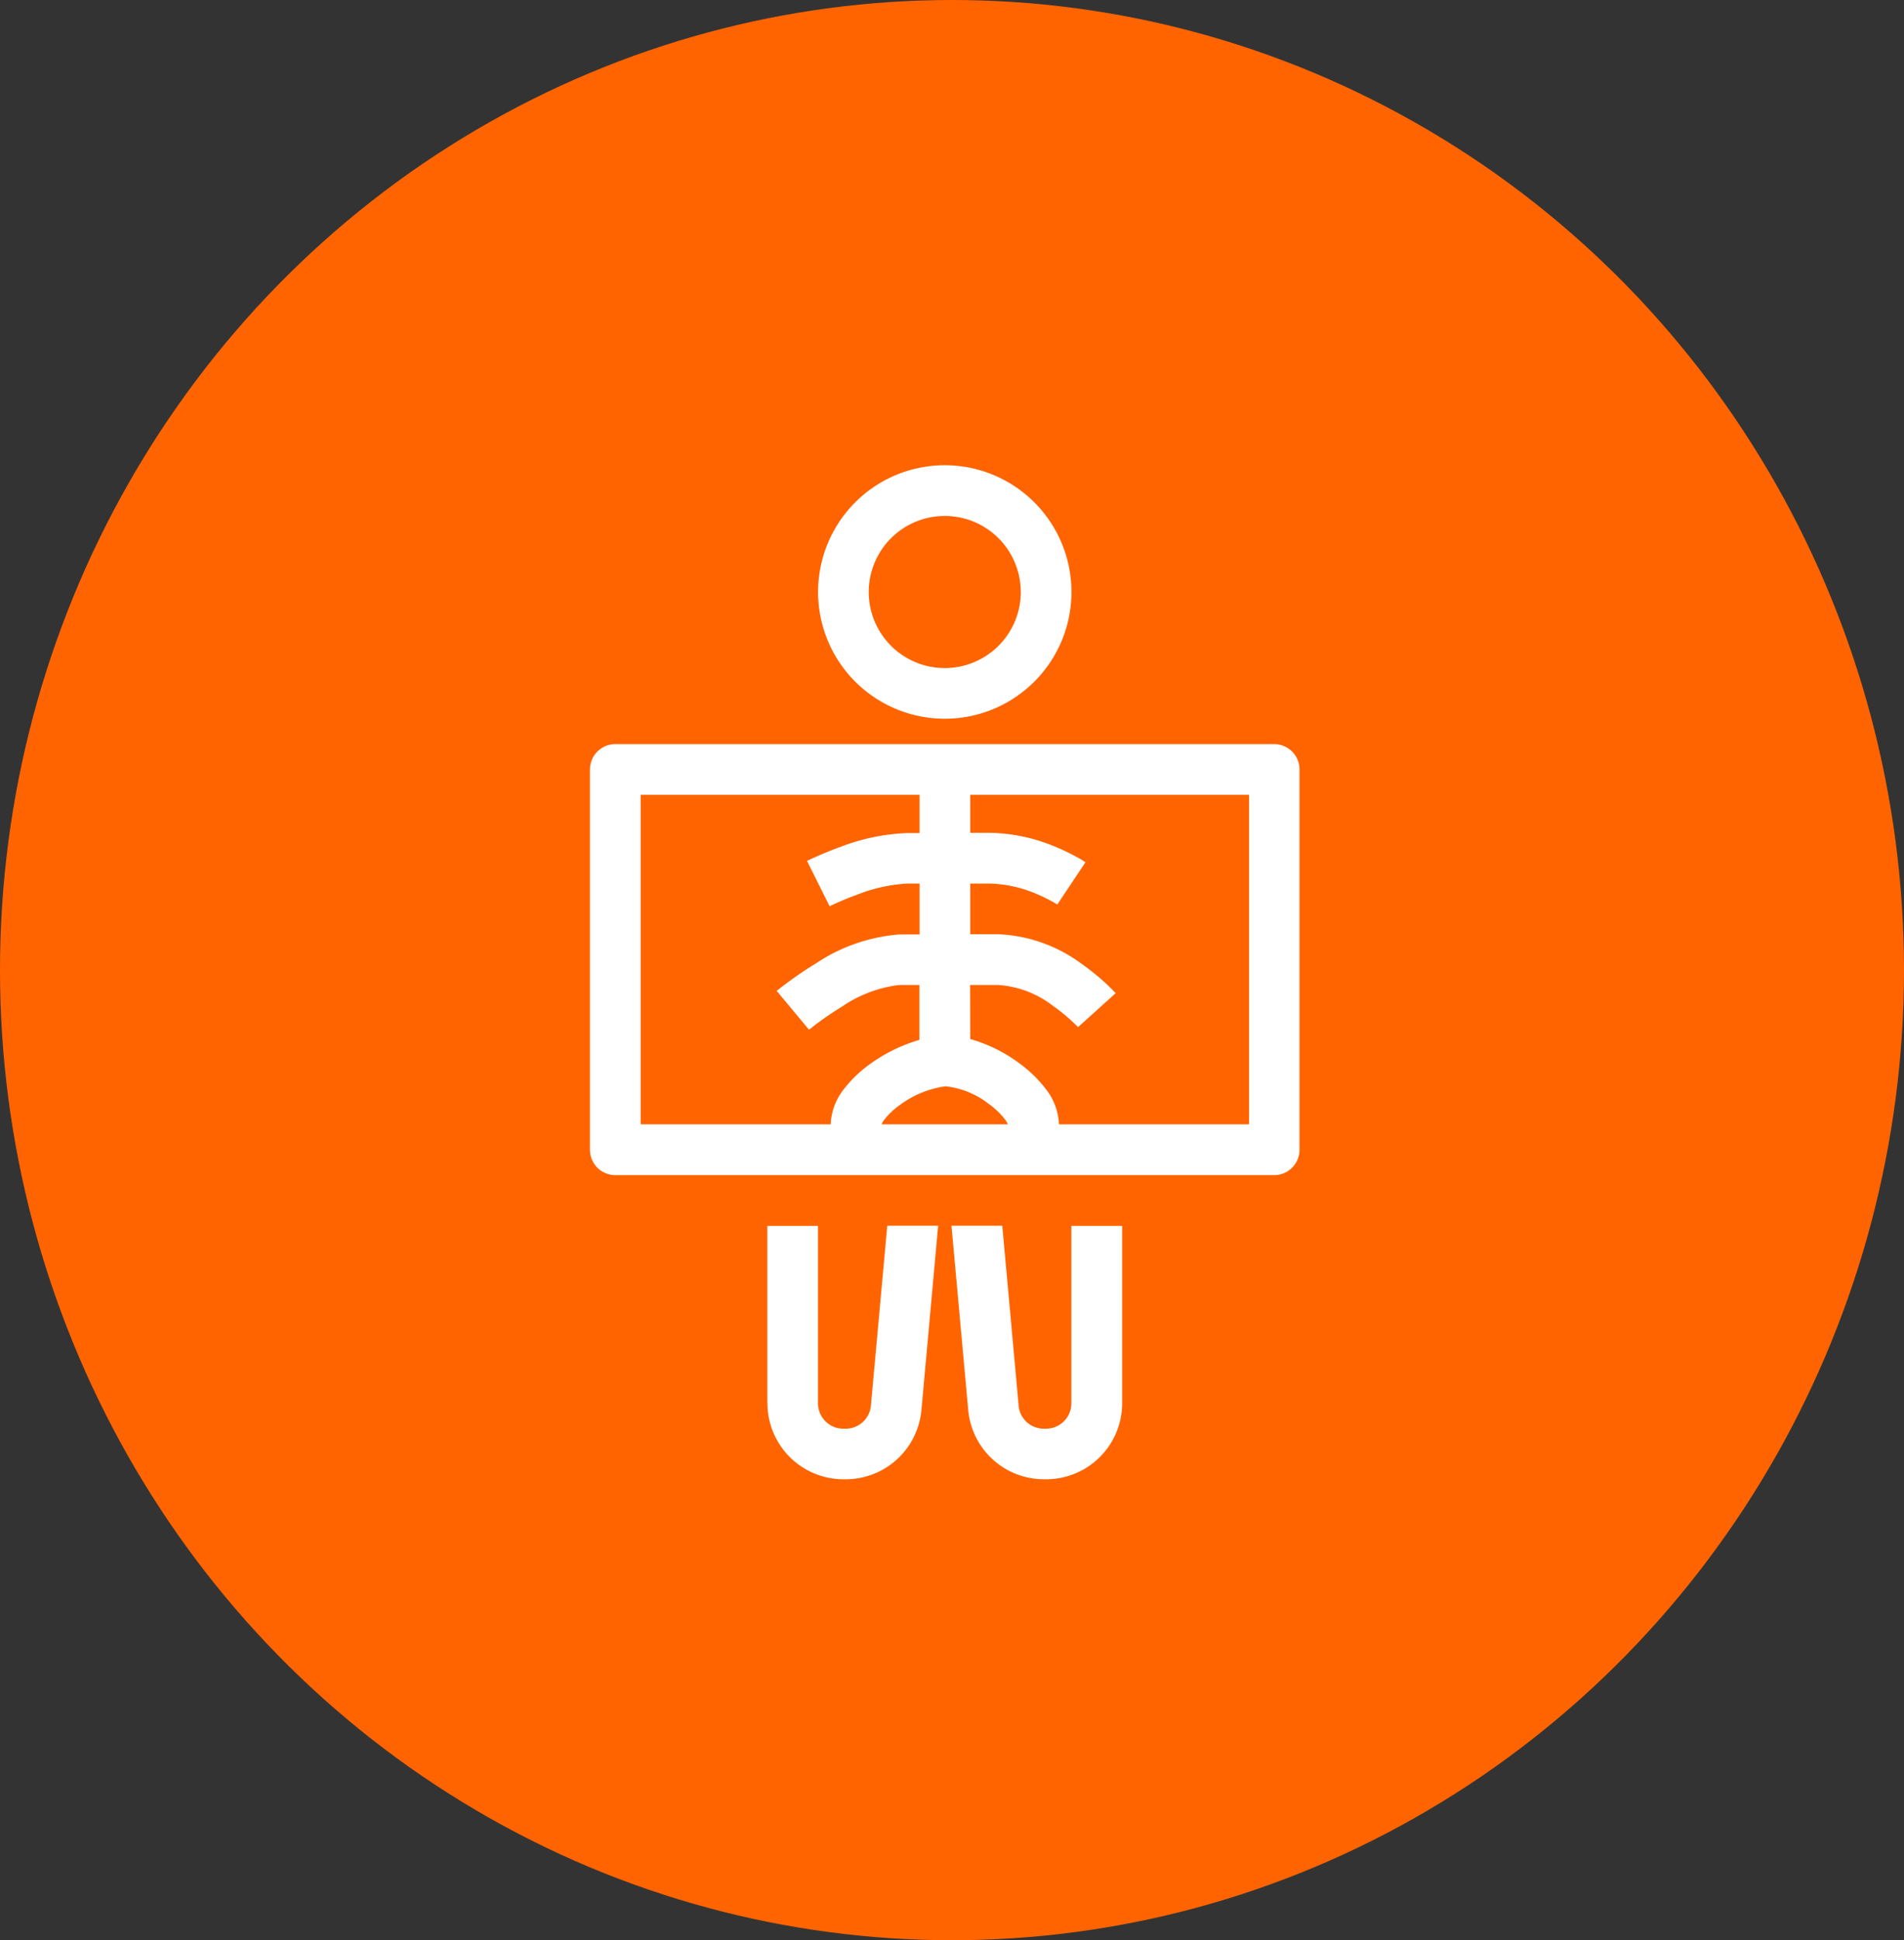 <svg xmlns="http://www.w3.org/2000/svg" width="54" height="55" viewBox="0 0 54 55">
  <rect x="0" y="0" width="54" height="55" fill="#333333" stroke="none"/>
  <g id="Radiology" transform="translate(-869 -4641)">
    <ellipse id="Ellipse_32" data-name="Ellipse 32" cx="27" cy="27.5" rx="27" ry="27.5" transform="translate(869 4641)" fill="#ff6400"/>
    <g id="radiology_1_" data-name="radiology (1)" transform="translate(879.451 4651.676)">
      <path id="Path_210" data-name="Path 210" d="M19.122,6.106a3.593,3.593,0,1,1-1.052-2.541A3.594,3.594,0,0,1,19.122,6.106Zm-1.437,0a2.156,2.156,0,1,1-.632-1.525A2.156,2.156,0,0,1,17.684,6.106Z" transform="translate(0.815 0)" fill="#fff" fill-rule="evenodd"/>
      <path id="Path_211" data-name="Path 211" d="M10.678,26.387V21.356h1.437v5.031a.719.719,0,0,0,.719.719H12.9a.719.719,0,0,0,.715-.654l.464-5.1h1.443l-.474,5.226a2.194,2.194,0,0,1-.07.381,2.156,2.156,0,0,1-2.079,1.58h-.062a2.156,2.156,0,0,1-2.156-2.156Zm7.127.065-.464-5.1H15.9l.475,5.226a2.194,2.194,0,0,0,.07.381,2.156,2.156,0,0,0,2.078,1.58h.062a2.156,2.156,0,0,0,2.156-2.156V21.356H19.3v5.031a.719.719,0,0,1-.719.719h-.062a.719.719,0,0,1-.716-.654Z" transform="translate(0.634 2.718)" fill="#fff"/>
      <path id="Path_212" data-name="Path 212" d="M7,9.422a.719.719,0,0,0-.719.719V20.921A.719.719,0,0,0,7,21.64H25.686a.719.719,0,0,0,.719-.719V10.141a.719.719,0,0,0-.719-.719Zm.719,1.437V20.2h5.39a1.707,1.707,0,0,1,.38-1.006,3.508,3.508,0,0,1,.755-.717,4.537,4.537,0,0,1,1.381-.671V16.25H15.05a3.623,3.623,0,0,0-1.622.614,8.95,8.95,0,0,0-.923.645l-.011.009h0l-.46-.552-.46-.552h0l.005,0,.019-.014q.145-.117.3-.229c.194-.144.469-.338.79-.532a4.95,4.95,0,0,1,2.367-.822h.575V13.375h-.359a4.567,4.567,0,0,0-1.416.316q-.391.143-.768.321l-.009.005h0l-.321-.642-.321-.643h0l.005,0,.015-.008q.123-.06.249-.115c.163-.072.392-.169.658-.266a5.913,5.913,0,0,1,1.907-.4h.359V10.859Zm9.343,5.39h.791a2.842,2.842,0,0,1,1.555.589,5.064,5.064,0,0,1,.709.6l.006.007.534-.481.534-.482h0v0l-.005-.006-.016-.016q-.119-.126-.246-.244a6.5,6.5,0,0,0-.686-.556,4.26,4.26,0,0,0-2.38-.849h-.791V13.375H17.6a3.591,3.591,0,0,1,1.361.3,4.462,4.462,0,0,1,.575.293h0l.4-.6.4-.6h0l-.005,0-.014-.009q-.1-.067-.213-.127a5.866,5.866,0,0,0-.58-.282,5.016,5.016,0,0,0-1.918-.415h-.539V10.859h7.906V20.2h-5.39a1.735,1.735,0,0,0-.385-1.016,3.627,3.627,0,0,0-.764-.733,4.261,4.261,0,0,0-1.366-.668ZM18.135,20.2a.7.7,0,0,0-.093-.152,2.208,2.208,0,0,0-.46-.434,2.4,2.4,0,0,0-1.216-.492,2.789,2.789,0,0,0-1.284.522,2.073,2.073,0,0,0-.446.415.635.635,0,0,0-.085.141Z" transform="translate(0 0.996)" fill="#fff" fill-rule="evenodd"/>
    </g>
  </g>
</svg>
